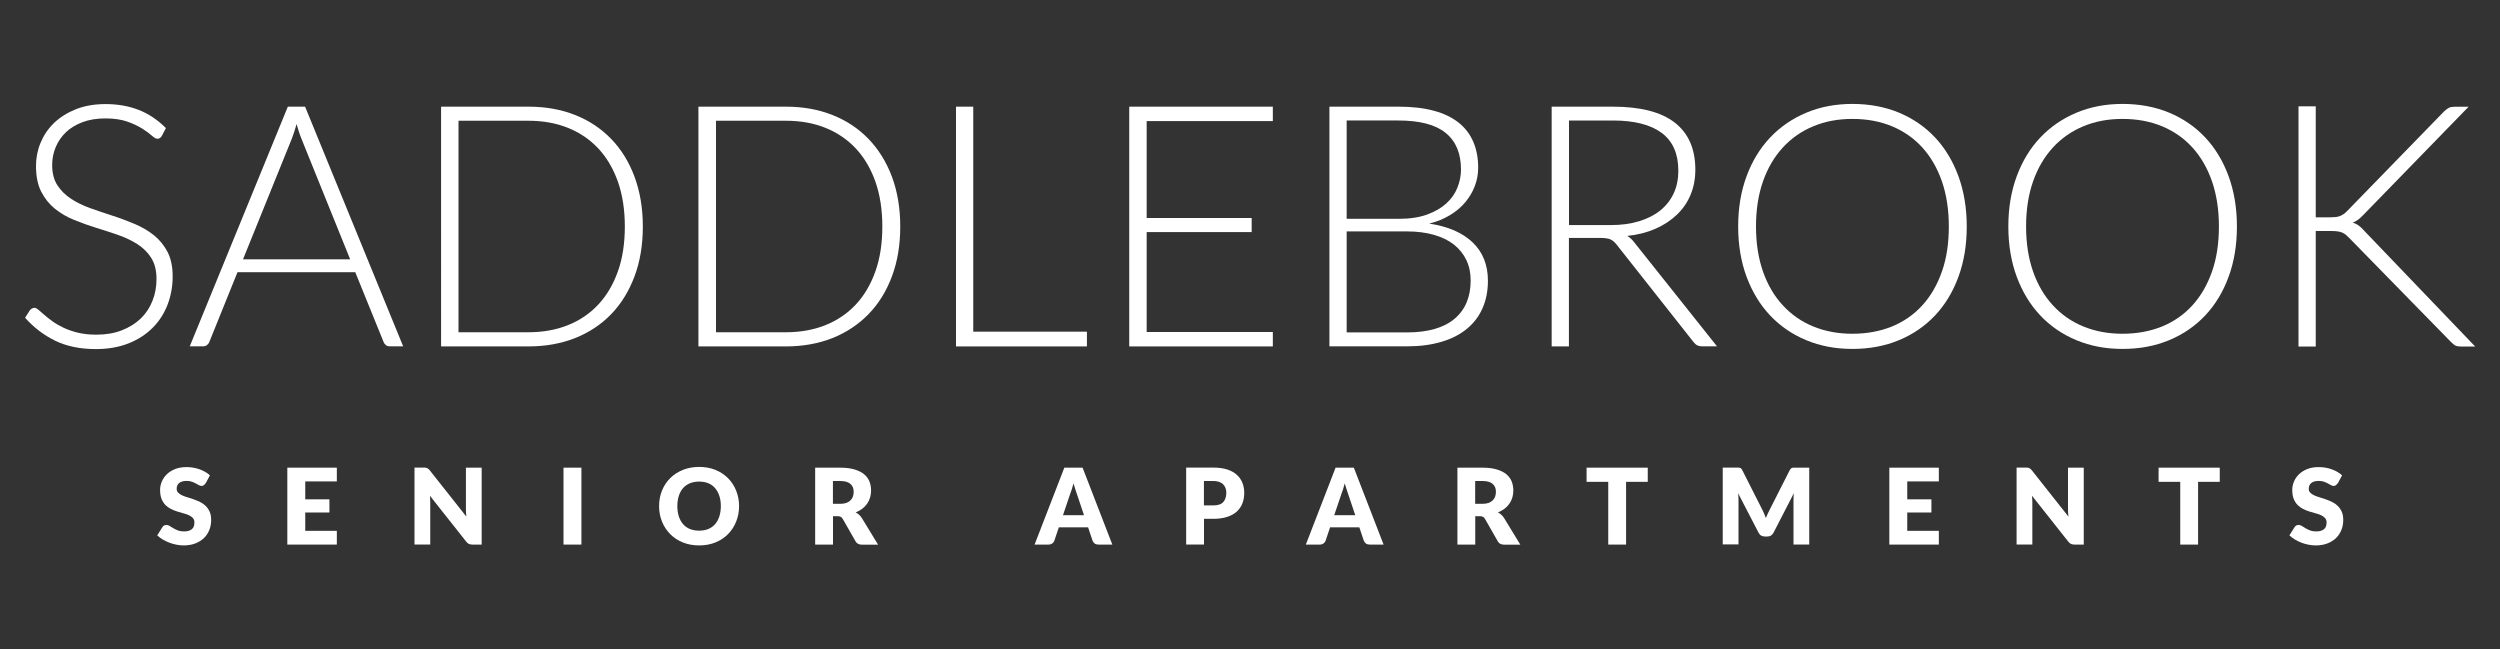 <?xml version="1.0" encoding="UTF-8"?>
<svg id="logos" xmlns="http://www.w3.org/2000/svg" viewBox="0 0 300 77.93">
  <rect x="0" y="0" width="300" height="77.93" fill="#333333" stroke="none"/>
  <defs>
    <style>
      .cls-1 {
        fill: #fff;
        stroke-width: 0px;
      }
    </style>
  </defs>
  <g>
    <path class="cls-1" d="M19.42,16.3c-.12.23-.3.35-.53.35-.18,0-.4-.12-.68-.38-.28-.25-.66-.53-1.13-.83-.48-.3-1.07-.59-1.78-.84s-1.59-.39-2.64-.39-1.97.15-2.76.45c-.79.3-1.46.7-2,1.22-.54.52-.94,1.11-1.22,1.79-.28.68-.42,1.39-.42,2.13,0,.98.21,1.78.62,2.42.41.64.96,1.18,1.64,1.63.68.45,1.45.82,2.31,1.13.86.3,1.75.61,2.66.9s1.79.63,2.66.99c.86.36,1.63.81,2.31,1.35s1.22,1.21,1.64,2c.41.79.62,1.78.62,2.96s-.21,2.34-.62,3.4c-.41,1.06-1.01,1.99-1.8,2.77-.79.79-1.75,1.41-2.89,1.86s-2.44.68-3.9.68c-1.9,0-3.53-.34-4.9-1.01-1.37-.67-2.57-1.59-3.6-2.75l.57-.89c.16-.2.35-.3.57-.3.12,0,.28.08.47.24s.42.36.69.6c.27.24.6.49.98.77.38.28.82.53,1.32.77.5.24,1.08.44,1.73.6.65.16,1.39.24,2.22.24,1.14,0,2.16-.17,3.05-.52.9-.35,1.65-.82,2.27-1.41.62-.6,1.09-1.3,1.41-2.12.33-.82.49-1.7.49-2.63,0-1.02-.21-1.85-.62-2.51s-.96-1.21-1.64-1.65-1.45-.81-2.31-1.11c-.86-.3-1.75-.59-2.66-.87-.91-.28-1.79-.6-2.66-.95s-1.63-.8-2.31-1.35c-.68-.55-1.22-1.23-1.64-2.05s-.62-1.85-.62-3.08c0-.96.18-1.89.55-2.78s.9-1.68,1.61-2.37c.71-.68,1.58-1.23,2.62-1.65,1.04-.41,2.22-.62,3.55-.62,1.49,0,2.83.24,4.02.71,1.19.47,2.27,1.2,3.24,2.17l-.49.94Z"/>
    <path class="cls-1" d="M48.38,41.56h-1.61c-.19,0-.35-.05-.47-.15-.12-.1-.22-.23-.28-.4l-3.39-8.35h-14.13l-3.37,8.35c-.05.15-.15.28-.28.39-.14.11-.3.16-.49.16h-1.59l11.77-28.76h2.07l11.77,28.76ZM29.13,31.12h12.89l-5.87-14.53c-.09-.23-.19-.49-.28-.78-.09-.29-.19-.6-.28-.92-.09.33-.19.63-.28.92-.09.29-.19.56-.28.8l-5.87,14.51Z"/>
    <path class="cls-1" d="M77.14,27.17c0,2.22-.33,4.22-1,6s-1.6,3.29-2.8,4.53c-1.21,1.25-2.65,2.2-4.33,2.87-1.68.66-3.54,1-5.59,1h-10.49V12.8h10.49c2.05,0,3.91.33,5.59,1,1.68.66,3.12,1.62,4.33,2.87,1.21,1.25,2.14,2.76,2.8,4.53.66,1.78,1,3.77,1,5.98ZM74.98,27.17c0-2-.28-3.79-.83-5.37-.56-1.57-1.34-2.9-2.35-3.98-1.01-1.08-2.23-1.91-3.65-2.48s-3-.85-4.74-.85h-8.39v25.38h8.39c1.73,0,3.31-.28,4.74-.85s2.64-1.4,3.65-2.48c1.01-1.08,1.79-2.41,2.35-3.98.56-1.57.83-3.37.83-5.39Z"/>
    <path class="cls-1" d="M108.03,27.17c0,2.22-.33,4.22-1,6-.66,1.77-1.6,3.29-2.81,4.53s-2.65,2.2-4.33,2.87c-1.68.66-3.54,1-5.59,1h-10.49V12.8h10.49c2.05,0,3.91.33,5.59,1,1.68.66,3.12,1.62,4.33,2.87,1.21,1.25,2.14,2.76,2.81,4.53.66,1.78,1,3.77,1,5.98ZM105.88,27.17c0-2-.28-3.79-.83-5.37-.56-1.57-1.34-2.9-2.35-3.98-1.01-1.08-2.23-1.91-3.65-2.48-1.42-.57-3-.85-4.74-.85h-8.39v25.38h8.39c1.73,0,3.31-.28,4.74-.85,1.42-.57,2.64-1.4,3.65-2.48,1.01-1.08,1.79-2.41,2.35-3.98.56-1.57.83-3.37.83-5.39Z"/>
    <path class="cls-1" d="M116.79,39.8h13.64v1.77h-15.71V12.8h2.07v26.99Z"/>
    <path class="cls-1" d="M152.74,12.8v1.73h-15.14v11.63h12.6v1.69h-12.6v11.99h15.14v1.73h-17.23V12.8h17.23Z"/>
    <path class="cls-1" d="M159.53,41.56V12.8h8.27c1.64,0,3.06.16,4.26.49,1.2.32,2.19.8,2.98,1.43.79.63,1.37,1.4,1.76,2.31.39.91.58,1.94.58,3.09,0,.76-.13,1.49-.4,2.2-.26.7-.65,1.35-1.15,1.95-.5.6-1.11,1.11-1.84,1.55s-1.55.78-2.49,1.01c2.26.34,4,1.09,5.22,2.26,1.22,1.17,1.83,2.7,1.83,4.61,0,1.22-.22,2.32-.65,3.29-.43.98-1.06,1.8-1.89,2.48-.83.68-1.84,1.2-3.05,1.55-1.21.36-2.58.54-4.11.54h-9.33ZM161.6,26.26h6.24c1.33,0,2.46-.17,3.4-.51.94-.34,1.71-.79,2.32-1.34s1.05-1.19,1.33-1.89c.28-.7.43-1.43.43-2.17,0-1.94-.61-3.4-1.84-4.4-1.23-1-3.12-1.49-5.68-1.49h-6.2v11.81ZM161.6,27.78v12.11h7.22c2.53,0,4.44-.55,5.73-1.64,1.29-1.09,1.93-2.62,1.93-4.6,0-.91-.17-1.72-.52-2.45-.35-.72-.84-1.34-1.49-1.85-.65-.51-1.45-.9-2.4-1.17-.95-.27-2.03-.41-3.23-.41h-7.24Z"/>
    <path class="cls-1" d="M188.27,28.56v13.01h-2.07V12.8h7.34c3.32,0,5.8.64,7.44,1.92,1.64,1.28,2.46,3.16,2.46,5.64,0,1.1-.19,2.1-.57,3.01-.38.91-.92,1.7-1.64,2.39-.71.68-1.57,1.25-2.57,1.69-1,.44-2.13.73-3.39.86.33.2.62.47.87.81l9.9,12.44h-1.81c-.22,0-.4-.04-.56-.12-.16-.08-.31-.22-.46-.41l-9.21-11.67c-.23-.3-.48-.51-.74-.63-.26-.12-.67-.18-1.23-.18h-3.76ZM188.27,27.01h5c1.27,0,2.41-.15,3.42-.46s1.86-.74,2.56-1.31c.7-.57,1.23-1.25,1.6-2.05.37-.8.55-1.7.55-2.7,0-2.05-.67-3.56-2.01-4.55-1.34-.99-3.29-1.48-5.85-1.48h-5.26v12.56Z"/>
    <path class="cls-1" d="M236.01,27.17c0,2.22-.33,4.24-1,6.05-.66,1.81-1.6,3.35-2.8,4.63-1.21,1.28-2.65,2.27-4.33,2.97-1.68.7-3.54,1.05-5.59,1.05s-3.87-.35-5.55-1.05c-1.68-.7-3.12-1.69-4.33-2.97-1.21-1.28-2.14-2.82-2.82-4.63-.67-1.81-1.01-3.82-1.01-6.05s.34-4.22,1.01-6.03c.67-1.81,1.61-3.35,2.82-4.63,1.21-1.28,2.65-2.27,4.33-2.98s3.53-1.06,5.55-1.06,3.91.35,5.59,1.05c1.68.7,3.12,1.69,4.33,2.98,1.21,1.29,2.14,2.84,2.8,4.64.66,1.81,1,3.82,1,6.03ZM233.86,27.17c0-2-.28-3.81-.83-5.41-.56-1.6-1.34-2.95-2.35-4.06-1.01-1.11-2.23-1.96-3.65-2.55-1.42-.59-3-.88-4.74-.88s-3.27.29-4.69.88c-1.42.59-2.64,1.44-3.66,2.55-1.02,1.11-1.82,2.47-2.38,4.06-.56,1.6-.84,3.4-.84,5.41s.28,3.82.84,5.42c.56,1.59,1.35,2.94,2.38,4.05,1.02,1.11,2.24,1.96,3.66,2.54,1.42.58,2.98.87,4.69.87s3.31-.29,4.74-.87c1.42-.58,2.64-1.43,3.65-2.54,1.01-1.11,1.79-2.46,2.35-4.05.56-1.59.83-3.4.83-5.42Z"/>
    <path class="cls-1" d="M268.43,27.17c0,2.22-.33,4.24-1,6.05-.66,1.81-1.6,3.35-2.8,4.63-1.21,1.28-2.65,2.27-4.33,2.97-1.68.7-3.54,1.05-5.59,1.05s-3.87-.35-5.55-1.05c-1.68-.7-3.12-1.69-4.33-2.97-1.21-1.28-2.14-2.82-2.82-4.63-.67-1.81-1.01-3.82-1.01-6.05s.34-4.22,1.01-6.03c.67-1.81,1.61-3.35,2.82-4.63,1.21-1.28,2.65-2.27,4.33-2.98s3.53-1.06,5.55-1.06,3.91.35,5.59,1.05c1.68.7,3.12,1.69,4.33,2.98,1.21,1.29,2.14,2.84,2.8,4.64.66,1.81,1,3.82,1,6.03ZM266.27,27.17c0-2-.28-3.81-.83-5.41-.56-1.6-1.34-2.95-2.35-4.06-1.01-1.11-2.23-1.96-3.65-2.55-1.42-.59-3-.88-4.74-.88s-3.27.29-4.69.88c-1.42.59-2.64,1.44-3.66,2.55-1.02,1.11-1.82,2.47-2.38,4.06-.56,1.6-.84,3.4-.84,5.41s.28,3.82.84,5.42c.56,1.59,1.35,2.94,2.38,4.05,1.02,1.11,2.24,1.96,3.66,2.54,1.42.58,2.98.87,4.69.87s3.31-.29,4.74-.87c1.42-.58,2.64-1.43,3.65-2.54,1.01-1.11,1.79-2.46,2.35-4.05.56-1.59.83-3.4.83-5.42Z"/>
    <path class="cls-1" d="M277.88,26.08h1.71c.26,0,.48-.01.67-.03.19-.02.36-.06.52-.12.16-.06.3-.14.44-.23.14-.09.28-.22.43-.37l11.61-11.93c.22-.22.42-.37.6-.46.18-.09.41-.13.68-.13h1.69l-12.56,12.91c-.26.27-.48.48-.68.63-.2.15-.42.27-.66.37.29.08.54.21.76.38.22.17.45.39.68.66l13.25,13.82h-1.69c-.35,0-.6-.05-.75-.15-.15-.1-.3-.23-.47-.4l-12.17-12.44c-.15-.15-.28-.28-.41-.39s-.26-.2-.42-.27c-.16-.07-.34-.13-.56-.16-.22-.03-.49-.05-.81-.05h-1.85v13.86h-2.07V12.76h2.07v13.31Z"/>
  </g>
  <g>
    <path class="cls-1" d="M24.65,58c-.06.1-.13.18-.2.23-.07.05-.16.08-.27.08-.1,0-.2-.03-.31-.09-.11-.06-.24-.13-.38-.21-.14-.08-.3-.14-.48-.21-.18-.06-.39-.09-.62-.09-.4,0-.7.09-.9.26-.2.17-.29.4-.29.69,0,.19.06.34.18.46.12.12.27.23.47.32.19.09.41.17.66.24.25.07.5.16.76.25.26.09.51.2.76.32.25.12.47.28.66.47.19.19.35.42.47.69.12.27.18.6.18.98,0,.43-.07.83-.22,1.2-.15.37-.36.7-.64.97s-.63.49-1.04.65-.88.24-1.4.24c-.29,0-.58-.03-.88-.09-.3-.06-.59-.14-.86-.25s-.54-.23-.79-.38c-.24-.15-.46-.31-.64-.49l.63-1c.05-.08.11-.14.2-.18.08-.05.18-.07.27-.07.13,0,.25.04.38.12.13.08.27.17.44.27.16.1.35.19.56.27.21.08.46.12.75.12.39,0,.69-.09.91-.26.22-.17.32-.44.32-.81,0-.22-.06-.39-.18-.53-.12-.13-.27-.25-.47-.34-.19-.09-.41-.17-.66-.23-.24-.07-.5-.14-.75-.22s-.51-.18-.75-.3c-.24-.12-.46-.28-.66-.47-.19-.2-.35-.44-.47-.73-.12-.29-.18-.66-.18-1.09,0-.35.07-.68.21-1.01.14-.33.34-.62.61-.88.27-.26.6-.46.99-.62.39-.15.84-.23,1.35-.23.28,0,.56.02.83.07s.52.11.76.2c.24.09.47.19.67.31.21.12.4.26.56.41l-.53.99Z"/>
    <path class="cls-1" d="M40.42,56.12v1.65h-3.79v2.15h2.9v1.58h-2.9v2.2h3.79v1.65h-5.94v-9.23h5.94Z"/>
    <path class="cls-1" d="M51.1,56.13c.06,0,.12.02.17.05.05.02.1.06.15.1.05.04.1.1.16.17l4.38,5.54c-.02-.18-.03-.35-.04-.52,0-.17-.01-.32-.01-.47v-4.88h1.89v9.23h-1.11c-.16,0-.3-.03-.42-.08s-.22-.14-.33-.28l-4.35-5.5c.01.16.02.32.03.47,0,.15.01.3.01.43v4.95h-1.89v-9.23h1.13c.09,0,.17,0,.23.01Z"/>
    <path class="cls-1" d="M69.77,65.35h-2.15v-9.23h2.15v9.23Z"/>
    <path class="cls-1" d="M88.69,60.73c0,.67-.12,1.29-.35,1.86-.23.57-.55,1.07-.97,1.5s-.92.76-1.51,1c-.59.24-1.24.36-1.96.36s-1.37-.12-1.96-.36-1.1-.57-1.52-1-.75-.92-.98-1.5c-.23-.57-.35-1.19-.35-1.86s.12-1.29.35-1.86c.23-.57.56-1.07.98-1.49s.93-.75,1.52-.99,1.25-.36,1.96-.36,1.37.12,1.96.36c.59.24,1.09.58,1.51,1,.42.42.74.92.97,1.49.23.57.35,1.19.35,1.86ZM86.5,60.73c0-.46-.06-.87-.18-1.23-.12-.36-.29-.67-.51-.93-.22-.25-.49-.45-.81-.58-.32-.13-.69-.2-1.1-.2s-.78.07-1.11.2c-.32.14-.6.33-.82.58-.22.25-.39.56-.51.93-.12.37-.18.78-.18,1.23s.06.87.18,1.24c.12.37.29.67.51.93.22.25.49.45.82.58.32.13.69.2,1.11.2s.77-.07,1.1-.2c.32-.13.59-.33.81-.58.22-.25.39-.56.51-.93.12-.36.18-.78.18-1.24Z"/>
    <path class="cls-1" d="M99.96,61.94v3.41h-2.14v-9.23h3c.67,0,1.24.07,1.71.21s.86.33,1.15.57.51.53.65.87c.13.33.2.7.2,1.09,0,.3-.04.58-.12.85-.08.27-.2.51-.36.74s-.35.43-.58.6-.49.32-.79.44c.14.07.28.16.4.27.12.11.23.23.33.39l1.96,3.21h-1.94c-.36,0-.62-.13-.77-.41l-1.53-2.68c-.07-.12-.15-.2-.24-.25-.09-.05-.22-.08-.38-.08h-.54ZM99.96,60.46h.86c.29,0,.54-.04.74-.11.2-.07.37-.18.5-.31.13-.13.23-.28.29-.46.06-.18.09-.36.09-.57,0-.41-.13-.72-.4-.95s-.67-.34-1.23-.34h-.86v2.74Z"/>
    <path class="cls-1" d="M133.48,65.35h-1.66c-.19,0-.34-.04-.46-.13s-.2-.2-.25-.33l-.54-1.61h-3.51l-.54,1.61c-.04.12-.12.23-.25.32-.12.09-.27.14-.45.14h-1.67l3.57-9.23h2.19l3.57,9.23ZM127.56,61.82h2.52l-.85-2.53c-.06-.16-.12-.35-.19-.57-.07-.22-.15-.45-.22-.71-.07.26-.14.5-.21.72-.07.22-.14.41-.2.57l-.85,2.51Z"/>
    <path class="cls-1" d="M144.48,62.26v3.08h-2.14v-9.23h3.25c.65,0,1.21.08,1.68.23.47.15.85.37,1.15.64s.52.59.67.96c.14.37.22.76.22,1.19,0,.46-.07.88-.22,1.27-.15.38-.37.71-.68.99-.3.27-.69.49-1.16.64-.47.15-1.02.23-1.66.23h-1.11ZM144.48,60.65h1.11c.56,0,.96-.13,1.2-.4s.37-.64.37-1.11c0-.21-.03-.4-.1-.58s-.16-.32-.29-.45-.29-.22-.49-.29c-.2-.07-.43-.1-.7-.1h-1.11v2.93Z"/>
    <path class="cls-1" d="M166.03,65.35h-1.66c-.19,0-.34-.04-.46-.13s-.2-.2-.25-.33l-.54-1.61h-3.51l-.54,1.61c-.04.12-.12.23-.25.32-.12.09-.27.14-.45.14h-1.67l3.57-9.23h2.19l3.57,9.23ZM160.11,61.82h2.52l-.85-2.53c-.06-.16-.12-.35-.19-.57-.07-.22-.15-.45-.22-.71-.07.26-.14.5-.21.72-.07.22-.14.41-.2.57l-.85,2.51Z"/>
    <path class="cls-1" d="M177.03,61.94v3.41h-2.14v-9.23h3c.67,0,1.24.07,1.71.21s.86.33,1.15.57.51.53.65.87c.13.33.2.7.2,1.09,0,.3-.04.58-.12.85-.08.27-.2.51-.36.74s-.35.43-.58.6-.49.32-.79.44c.14.07.28.16.4.27.12.11.23.23.33.39l1.96,3.21h-1.94c-.36,0-.62-.13-.77-.41l-1.53-2.68c-.07-.12-.15-.2-.24-.25-.09-.05-.22-.08-.38-.08h-.54ZM177.03,60.46h.86c.29,0,.54-.04.74-.11.2-.07.37-.18.5-.31.13-.13.23-.28.29-.46.06-.18.09-.36.09-.57,0-.41-.13-.72-.4-.95s-.67-.34-1.23-.34h-.86v2.74Z"/>
    <path class="cls-1" d="M197.73,56.12v1.7h-2.6v7.53h-2.14v-7.53h-2.6v-1.7h7.33Z"/>
    <path class="cls-1" d="M211.69,61.63c.08.17.15.35.22.53.07-.19.15-.37.23-.54.08-.18.16-.35.25-.51l2.37-4.67c.04-.08.09-.14.13-.19.04-.04.09-.08.15-.1.05-.02.12-.03.19-.03h1.88v9.22h-1.89v-5.31c0-.26.01-.54.04-.84l-2.44,4.74c-.08.15-.18.26-.31.34-.13.08-.28.11-.44.11h-.29c-.16,0-.31-.04-.44-.11s-.23-.19-.31-.34l-2.46-4.75c.02.15.03.29.04.44,0,.15.01.28.01.4v5.31h-1.89v-9.22h1.88c.07,0,.13.01.19.03s.1.05.15.1.09.11.13.19l2.37,4.68c.08.16.17.33.24.5Z"/>
    <path class="cls-1" d="M232.66,56.12v1.65h-3.79v2.15h2.9v1.58h-2.9v2.2h3.79v1.65h-5.94v-9.23h5.94Z"/>
    <path class="cls-1" d="M243.35,56.13c.06,0,.12.02.17.05.05.02.1.06.15.1.05.04.1.1.16.17l4.38,5.54c-.02-.18-.03-.35-.04-.52,0-.17-.01-.32-.01-.47v-4.88h1.89v9.23h-1.11c-.16,0-.3-.03-.42-.08s-.22-.14-.33-.28l-4.35-5.5c.01.16.02.32.03.47,0,.15.01.3.01.43v4.95h-1.89v-9.23h1.13c.09,0,.17,0,.23.01Z"/>
    <path class="cls-1" d="M266.37,56.12v1.7h-2.6v7.53h-2.14v-7.53h-2.6v-1.7h7.33Z"/>
    <path class="cls-1" d="M280.5,58c-.06.1-.13.18-.2.23s-.16.08-.27.08c-.1,0-.2-.03-.31-.09-.11-.06-.24-.13-.38-.21-.14-.08-.3-.14-.48-.21-.18-.06-.39-.09-.62-.09-.4,0-.7.09-.9.26-.2.17-.29.4-.29.69,0,.19.06.34.18.46s.27.23.47.32c.19.09.41.17.66.24.25.07.5.16.76.25.26.09.51.2.76.32.25.12.47.28.66.47.19.19.35.42.47.69.12.27.18.6.18.98,0,.43-.07.83-.22,1.2-.15.37-.36.7-.64.97s-.63.49-1.04.65c-.41.16-.88.24-1.4.24-.29,0-.58-.03-.88-.09-.3-.06-.59-.14-.86-.25-.28-.11-.54-.23-.78-.38-.24-.15-.46-.31-.64-.49l.63-1c.05-.08.11-.14.2-.18.08-.05.18-.07.27-.07.13,0,.25.04.38.12.13.08.27.17.44.27s.35.19.56.27c.21.08.46.12.75.12.39,0,.69-.09.91-.26.22-.17.32-.44.32-.81,0-.22-.06-.39-.18-.53-.12-.13-.27-.25-.47-.34-.19-.09-.41-.17-.66-.23-.24-.07-.5-.14-.75-.22-.26-.08-.51-.18-.75-.3-.24-.12-.46-.28-.66-.47-.19-.2-.35-.44-.47-.73-.12-.29-.18-.66-.18-1.09,0-.35.07-.68.21-1.01.14-.33.34-.62.61-.88.27-.26.6-.46.99-.62.39-.15.84-.23,1.35-.23.28,0,.56.02.83.07.27.04.52.11.76.2.24.09.47.19.67.31.21.12.4.26.56.41l-.53.99Z"/>
  </g>
</svg>
